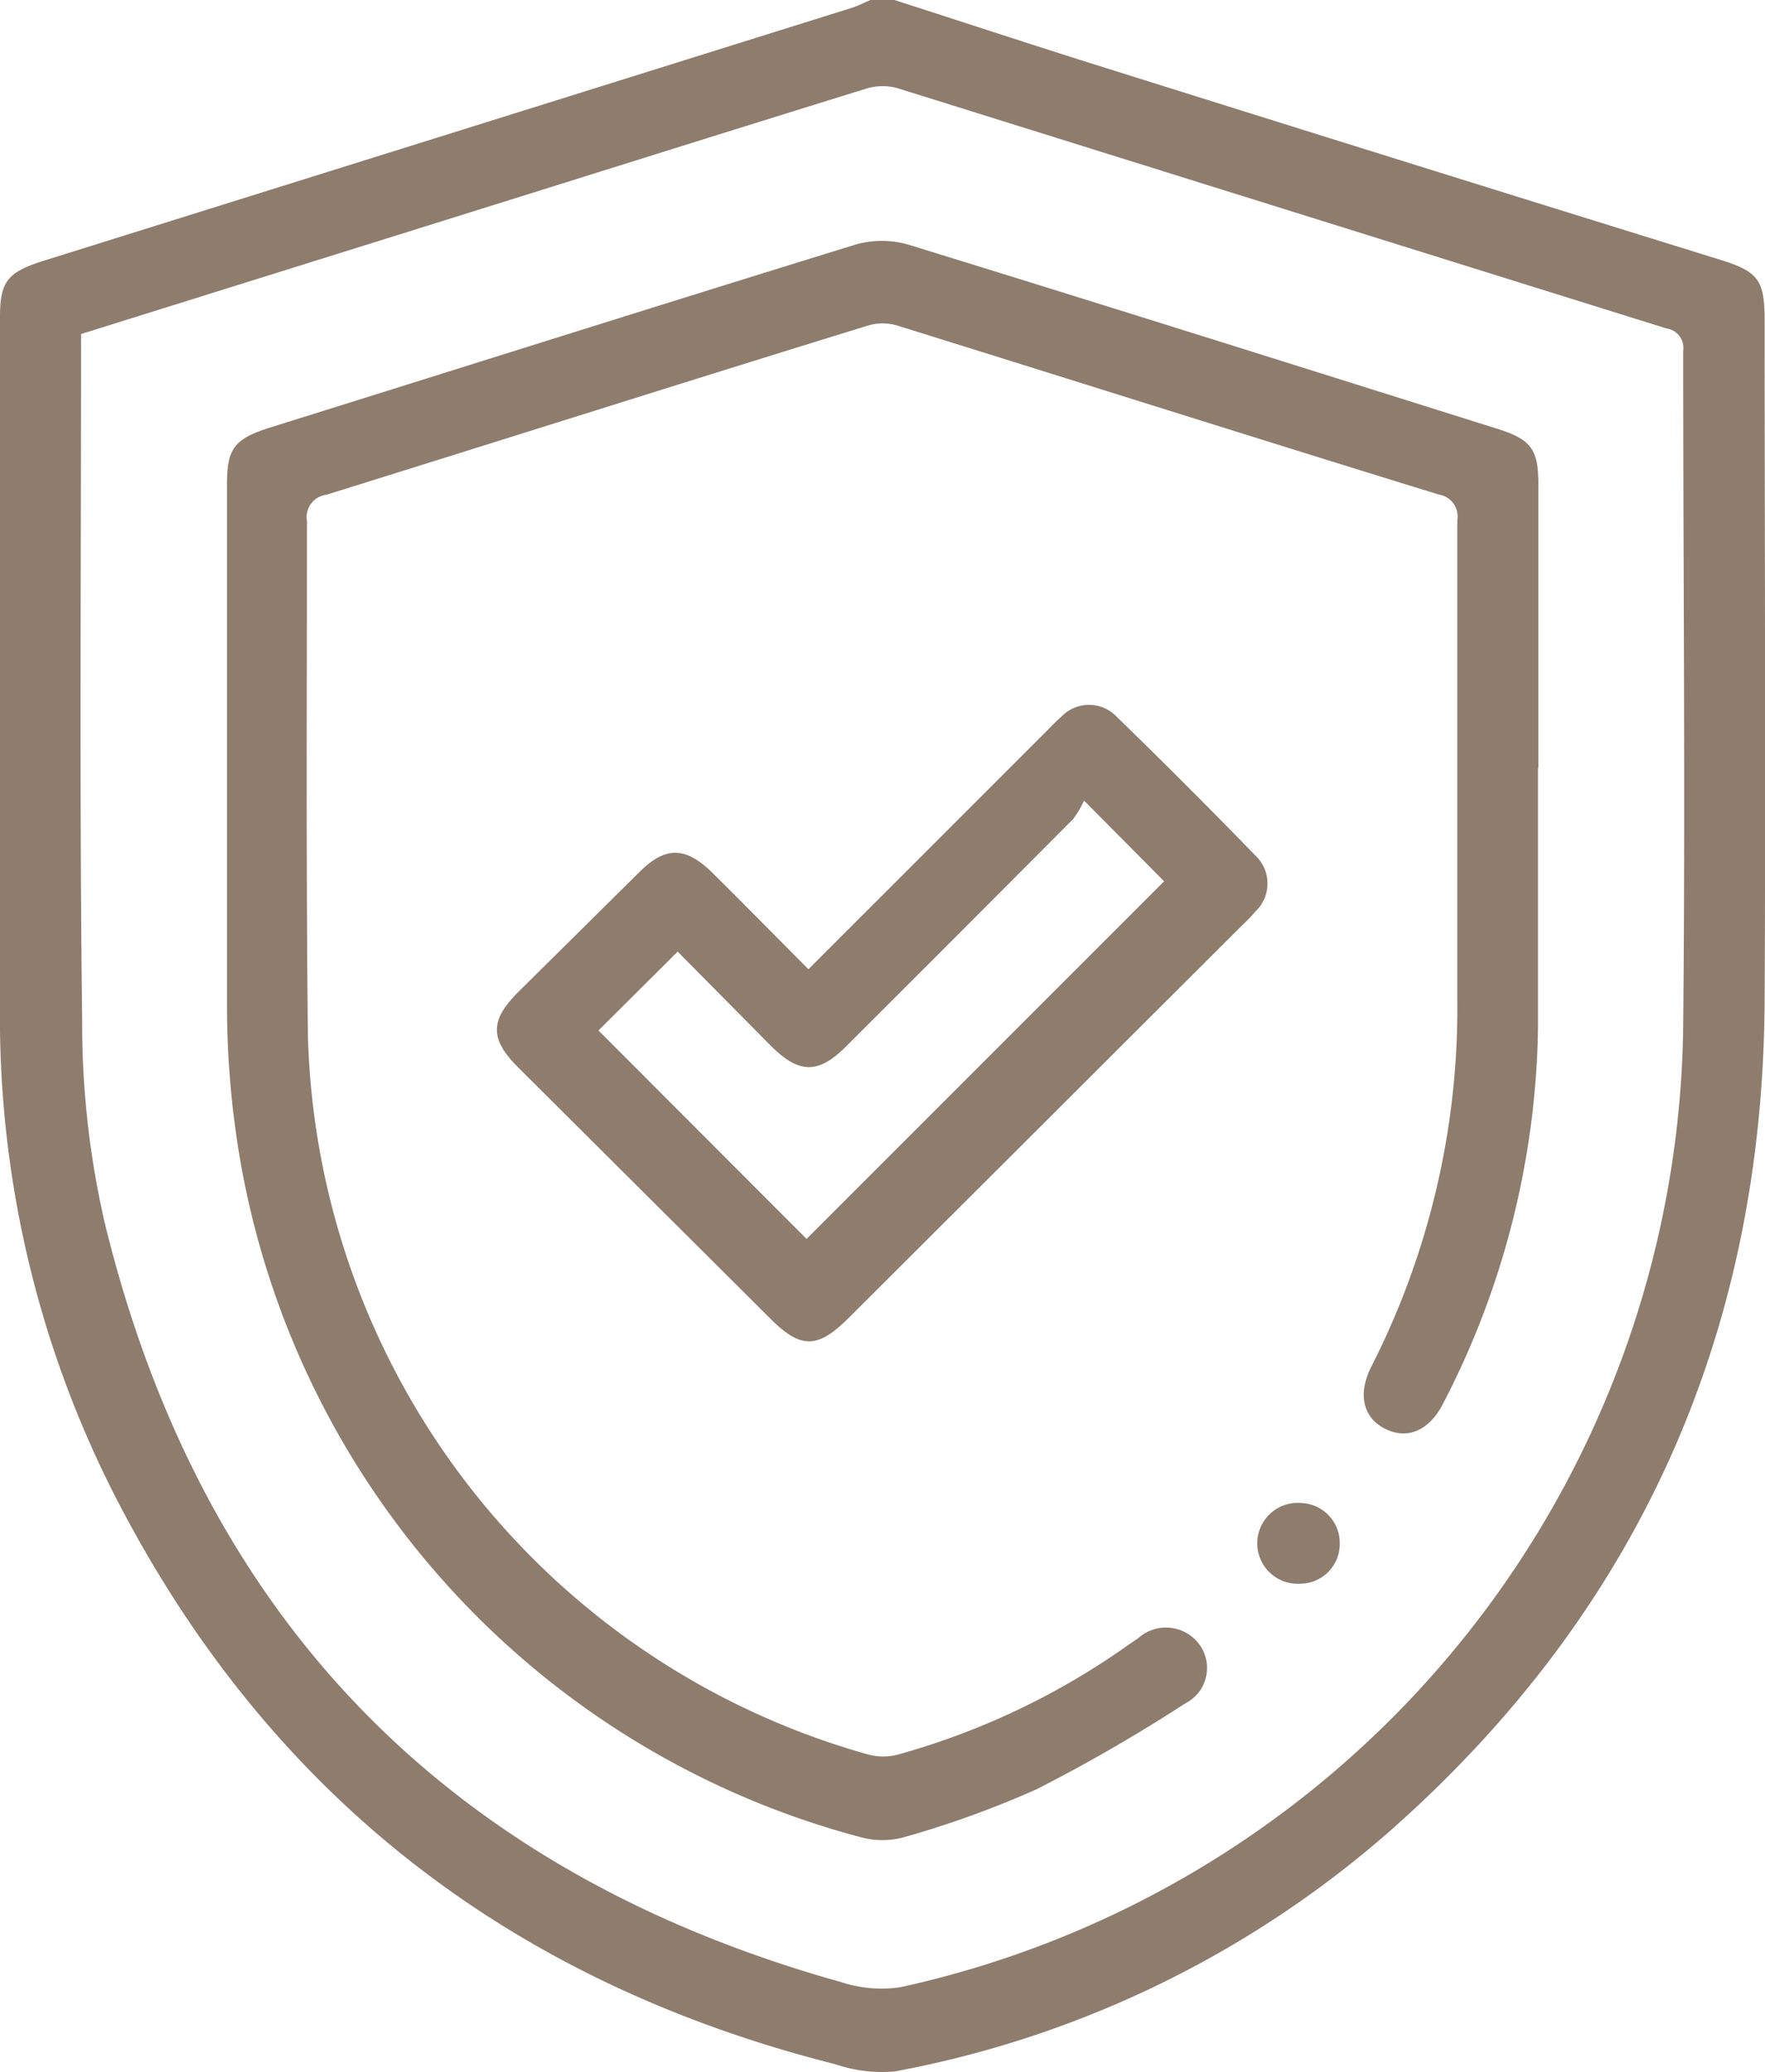 <svg xmlns="http://www.w3.org/2000/svg" viewBox="0 0 95.17 111.67"><defs><style>.a5385641-7176-42e1-bc77-24241f0be938{fill:#8e7c6d;}</style></defs><g id="ee3057f1-4b2b-44fb-83ff-d12a4c8d3824" data-name="Capa 2"><g id="e235206a-20b1-40cc-99d8-d57ebcd0a681" data-name="Capa 1"><path class="a5385641-7176-42e1-bc77-24241f0be938" d="M48.23,0C51.61,1.09,55,2.2,58.37,3.27Q75.56,8.67,92.76,14c2.07.64,2.39,1.11,2.39,3.28,0,12.22.06,24.44,0,36.66C95.05,71.84,88.37,86.8,75,98.62a56,56,0,0,1-26.73,13,7.77,7.77,0,0,1-3.21-.38C27.41,106.79,14.33,96.6,6.08,80.38A56.71,56.71,0,0,1,0,54.2Q0,35.64,0,17.1c0-1.89.38-2.4,2.2-3L45.94.42c.34-.11.66-.28,1-.42ZM4.37,18v.76c0,12.11-.09,24.22.06,36.33A47.85,47.85,0,0,0,5.65,65.91c5.22,21.36,18.56,35,39.74,40.91a6.92,6.92,0,0,0,3.18.26A53.68,53.68,0,0,0,90.76,55.24c.12-12.11,0-24.23,0-36.34a1.06,1.06,0,0,0-.9-1.2Q69.16,11.24,48.42,4.76a3,3,0,0,0-1.66,0C39.13,7.12,31.51,9.52,23.89,11.9Z"></path><path class="a5385641-7176-42e1-bc77-24241f0be938" d="M82.93,41.37c0,4.66,0,9.32,0,14A45.28,45.28,0,0,1,77.8,75.66c-.74,1.43-1.91,1.93-3.1,1.34s-1.52-1.86-.75-3.37a42.59,42.59,0,0,0,4.63-19.75c0-8.62,0-17.24,0-25.86a1.19,1.19,0,0,0-1-1.37c-9.74-3-19.47-6.08-29.21-9.11a2.76,2.76,0,0,0-1.56,0c-9.74,3-19.47,6.09-29.21,9.12a1.22,1.22,0,0,0-1.05,1.42c0,9.2-.05,18.4.05,27.6A41.38,41.38,0,0,0,46.83,94.55a3.13,3.13,0,0,0,1.58,0,39.84,39.84,0,0,0,12.43-5.91l.54-.37a2.24,2.24,0,0,1,3.28.33,2.14,2.14,0,0,1-.75,3.19,88.64,88.64,0,0,1-8,4.62A52.59,52.59,0,0,1,48.75,99a4.42,4.42,0,0,1-2.34,0A45.85,45.85,0,0,1,12.64,60.43a49.56,49.56,0,0,1-.4-6.09c0-9.42,0-18.84,0-28.26,0-1.89.4-2.41,2.19-3,10.57-3.3,21.12-6.64,31.7-9.9a5.17,5.17,0,0,1,2.84,0c10.62,3.27,21.21,6.61,31.81,9.94,1.79.57,2.17,1.1,2.17,3V41.37Z"></path><path class="a5385641-7176-42e1-bc77-24241f0be938" d="M43.59,52.23,56.36,39.47c.28-.28.56-.58.86-.84a2.06,2.06,0,0,1,3,0q3.8,3.69,7.48,7.48a2.07,2.07,0,0,1,0,3,9.08,9.08,0,0,1-.68.71L45.78,71c-1.7,1.7-2.61,1.71-4.3,0L27.91,57.49c-1.49-1.5-1.49-2.49,0-4L34.47,47c1.4-1.4,2.48-1.39,3.91,0C40.1,48.7,41.8,50.43,43.59,52.23Zm-7.05-.95-4.27,4.25L43.49,66.76,62.77,47.49l-4.32-4.35a5.07,5.07,0,0,1-.59,1q-6.12,6.15-12.25,12.26c-1.47,1.47-2.51,1.47-4,0Z"></path><path class="a5385641-7176-42e1-bc77-24241f0be938" d="M70.12,85.34a2.18,2.18,0,1,1,0-4.35,2.16,2.16,0,0,1,2.12,2.19A2.14,2.14,0,0,1,70.12,85.34Z"></path></g></g></svg>